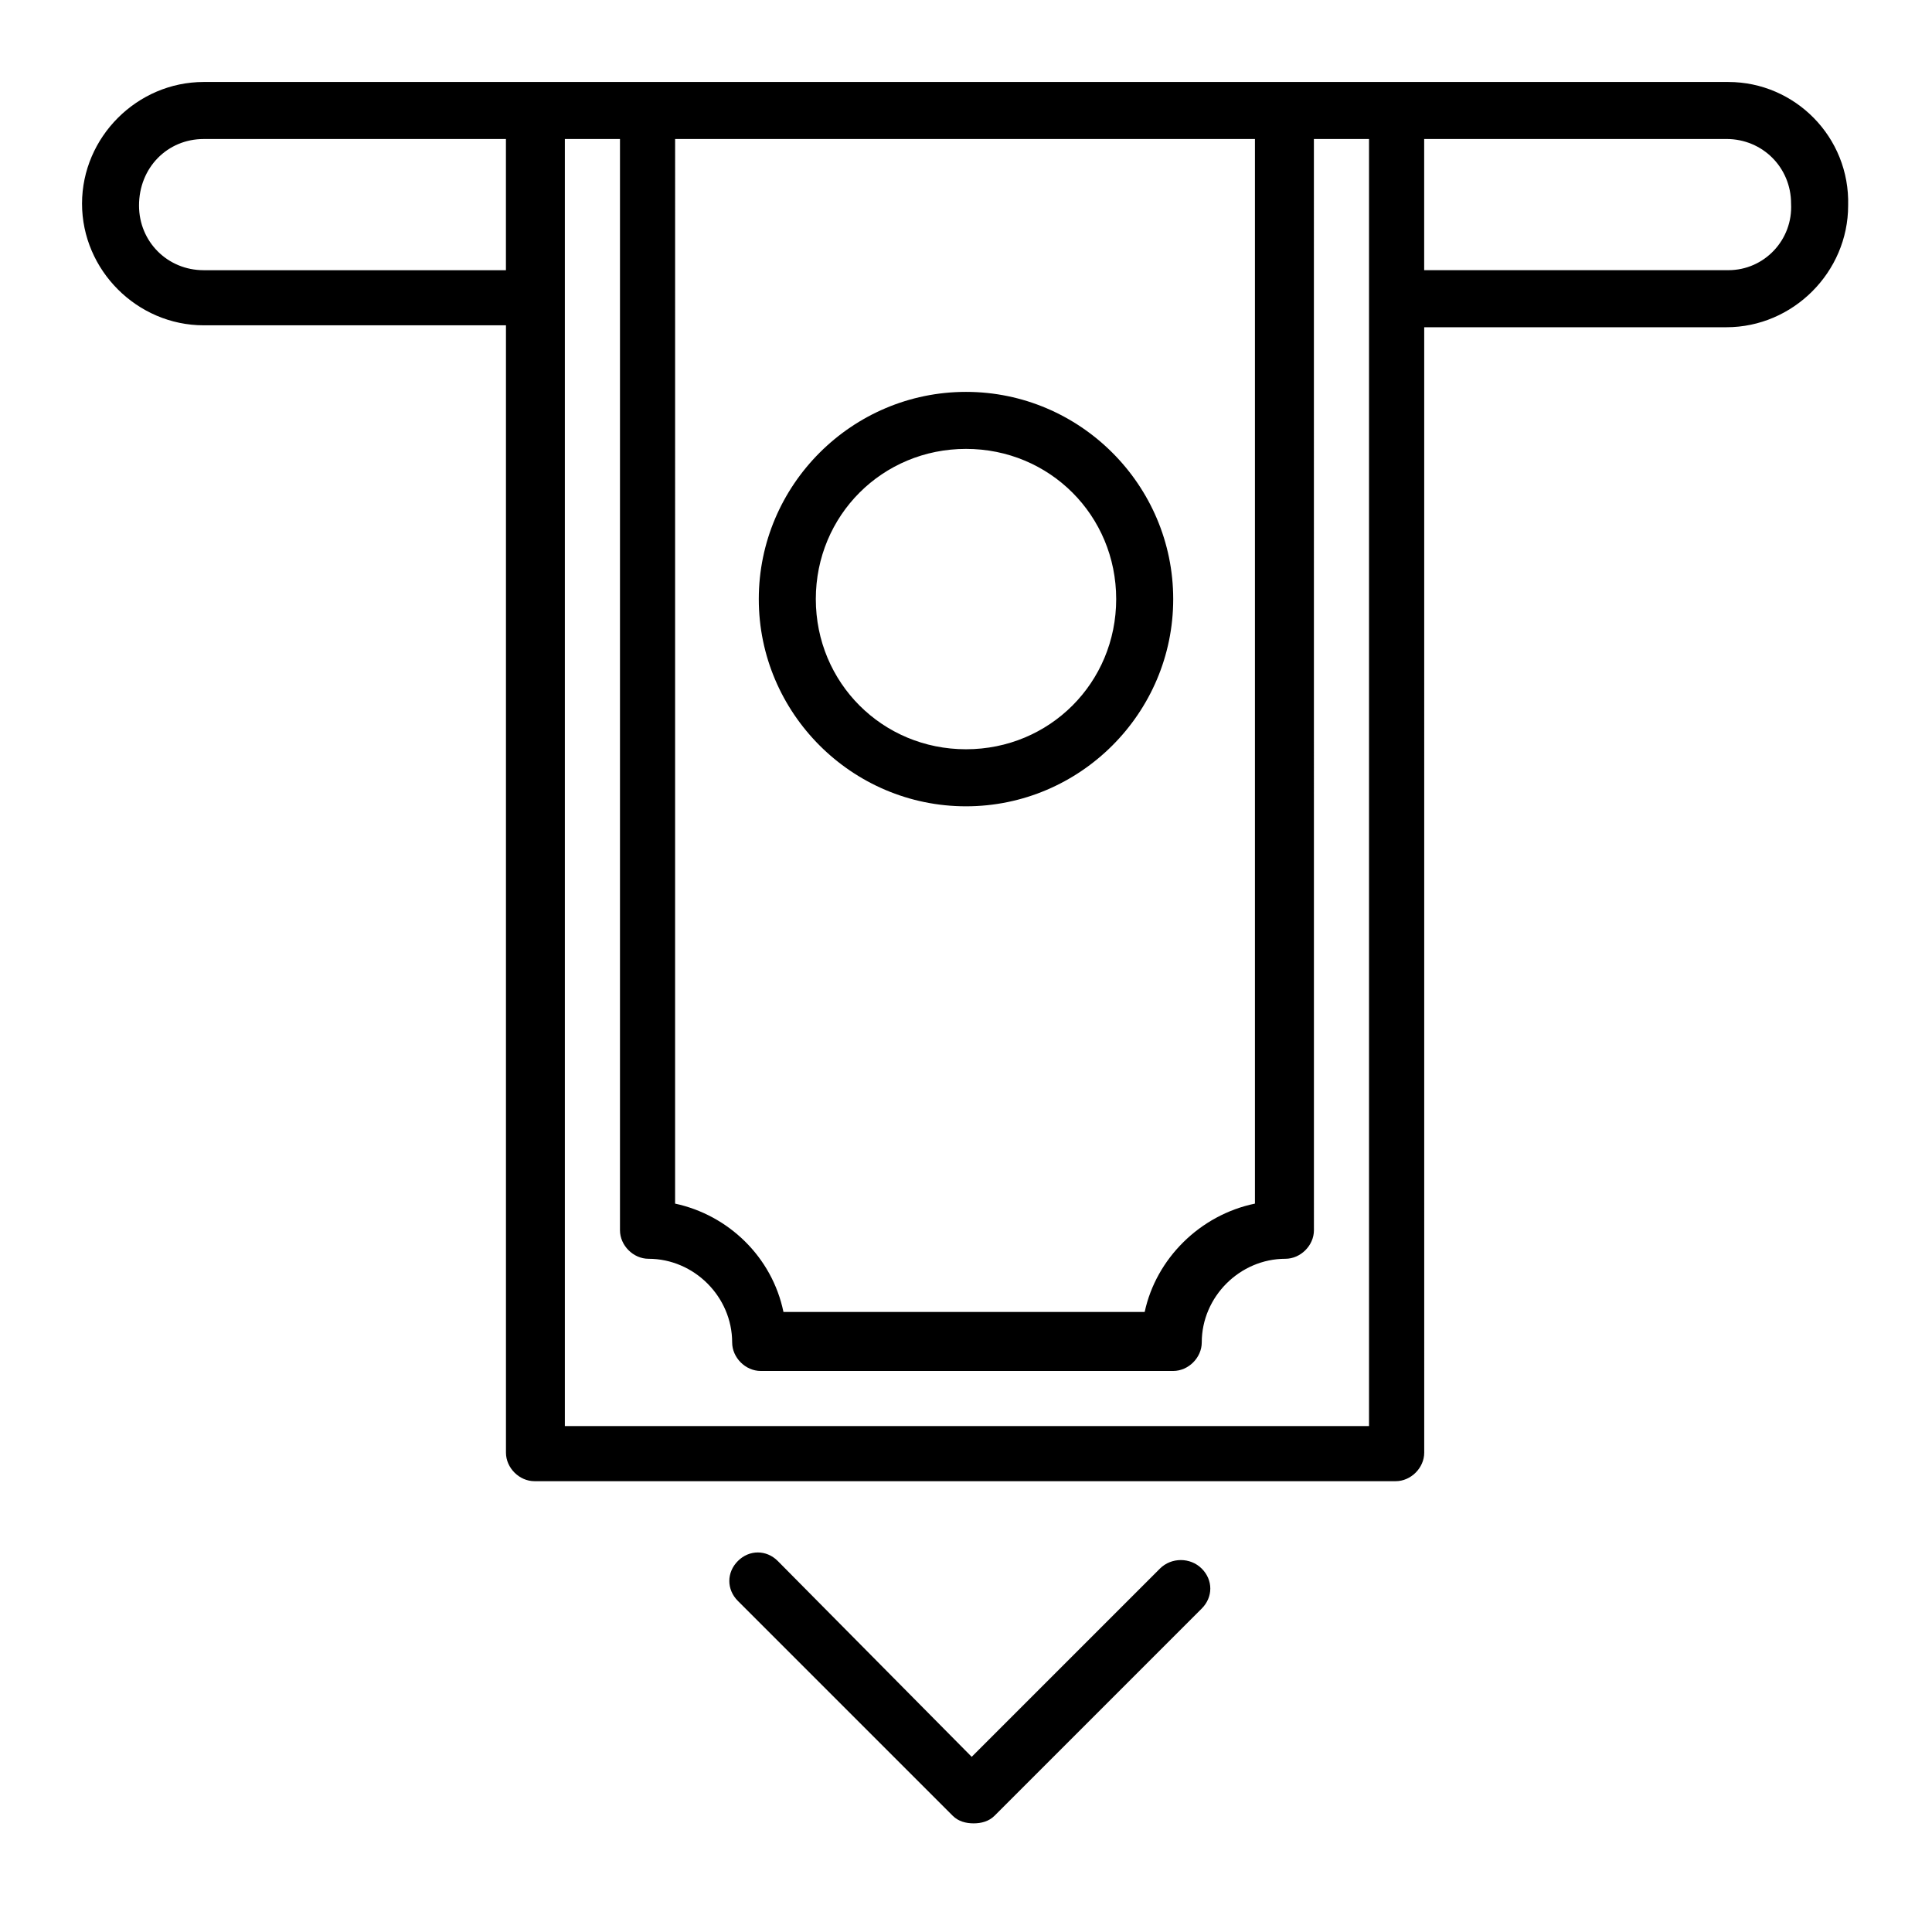 <?xml version="1.0" encoding="UTF-8"?>
<!-- The Best Svg Icon site in the world: iconSvg.co, Visit us! https://iconsvg.co -->
<svg fill="#000000" width="800px" height="800px" version="1.1" viewBox="144 144 512 512" xmlns="http://www.w3.org/2000/svg">
 <path d="m400 357.68c30.23 0 54.914-24.688 54.914-54.914 0-30.23-24.688-54.914-54.914-54.914-30.23 0-54.914 24.688-54.914 54.914-0.004 30.227 24.684 54.914 54.914 54.914zm0-94.719c22.168 0 39.801 17.633 39.801 39.801s-17.633 39.801-39.801 39.801-39.801-17.633-39.801-39.801 17.633-39.801 39.801-39.801zm202.03-97.234h-404.05c-17.633 0-32.242 14.609-32.242 32.242s14.609 32.242 32.242 32.242h80.105v298.76c0 4.031 3.527 7.559 7.559 7.559h228.23c4.031 0 7.559-3.527 7.559-7.559l-0.004-298.25h80.105c17.633 0 32.242-14.609 32.242-32.242 0.504-18.141-14.105-32.75-31.738-32.75zm-323.45 49.879h-80.609c-9.574 0-17.129-7.559-17.129-17.129-0.004-10.078 7.555-17.637 17.129-17.637h80.105v34.766zm44.332-34.766h153.66v282.13c-14.609 3.023-26.199 14.609-29.223 28.719h-95.723c-3.023-14.609-14.609-25.695-28.719-28.719zm183.39 341.08h-212.61v-341.08h14.609v289.19c0 4.031 3.527 7.559 7.559 7.559 12.09 0 22.168 10.078 22.168 22.168 0 4.031 3.527 7.559 7.559 7.559h109.33c4.031 0 7.559-3.527 7.559-7.559 0-12.09 10.078-22.168 22.168-22.168 4.031 0 7.559-3.527 7.559-7.559l-0.008-289.19h14.609v341.08zm95.727-306.32h-80.609v-34.766h80.105c9.574 0 17.129 7.559 17.129 17.129 0.504 9.574-7.055 17.637-16.625 17.637zm-150.64 344.1-49.879 49.879-51.387-51.895c-3.023-3.023-7.559-3.023-10.578 0-3.023 3.023-3.023 7.559 0 10.578l56.93 56.93c1.512 1.512 3.527 2.016 5.543 2.016s4.031-0.504 5.543-2.016l54.914-54.914c3.023-3.023 3.023-7.559 0-10.578-3.023-3.023-8.062-3.023-11.086 0z"/>
</svg>